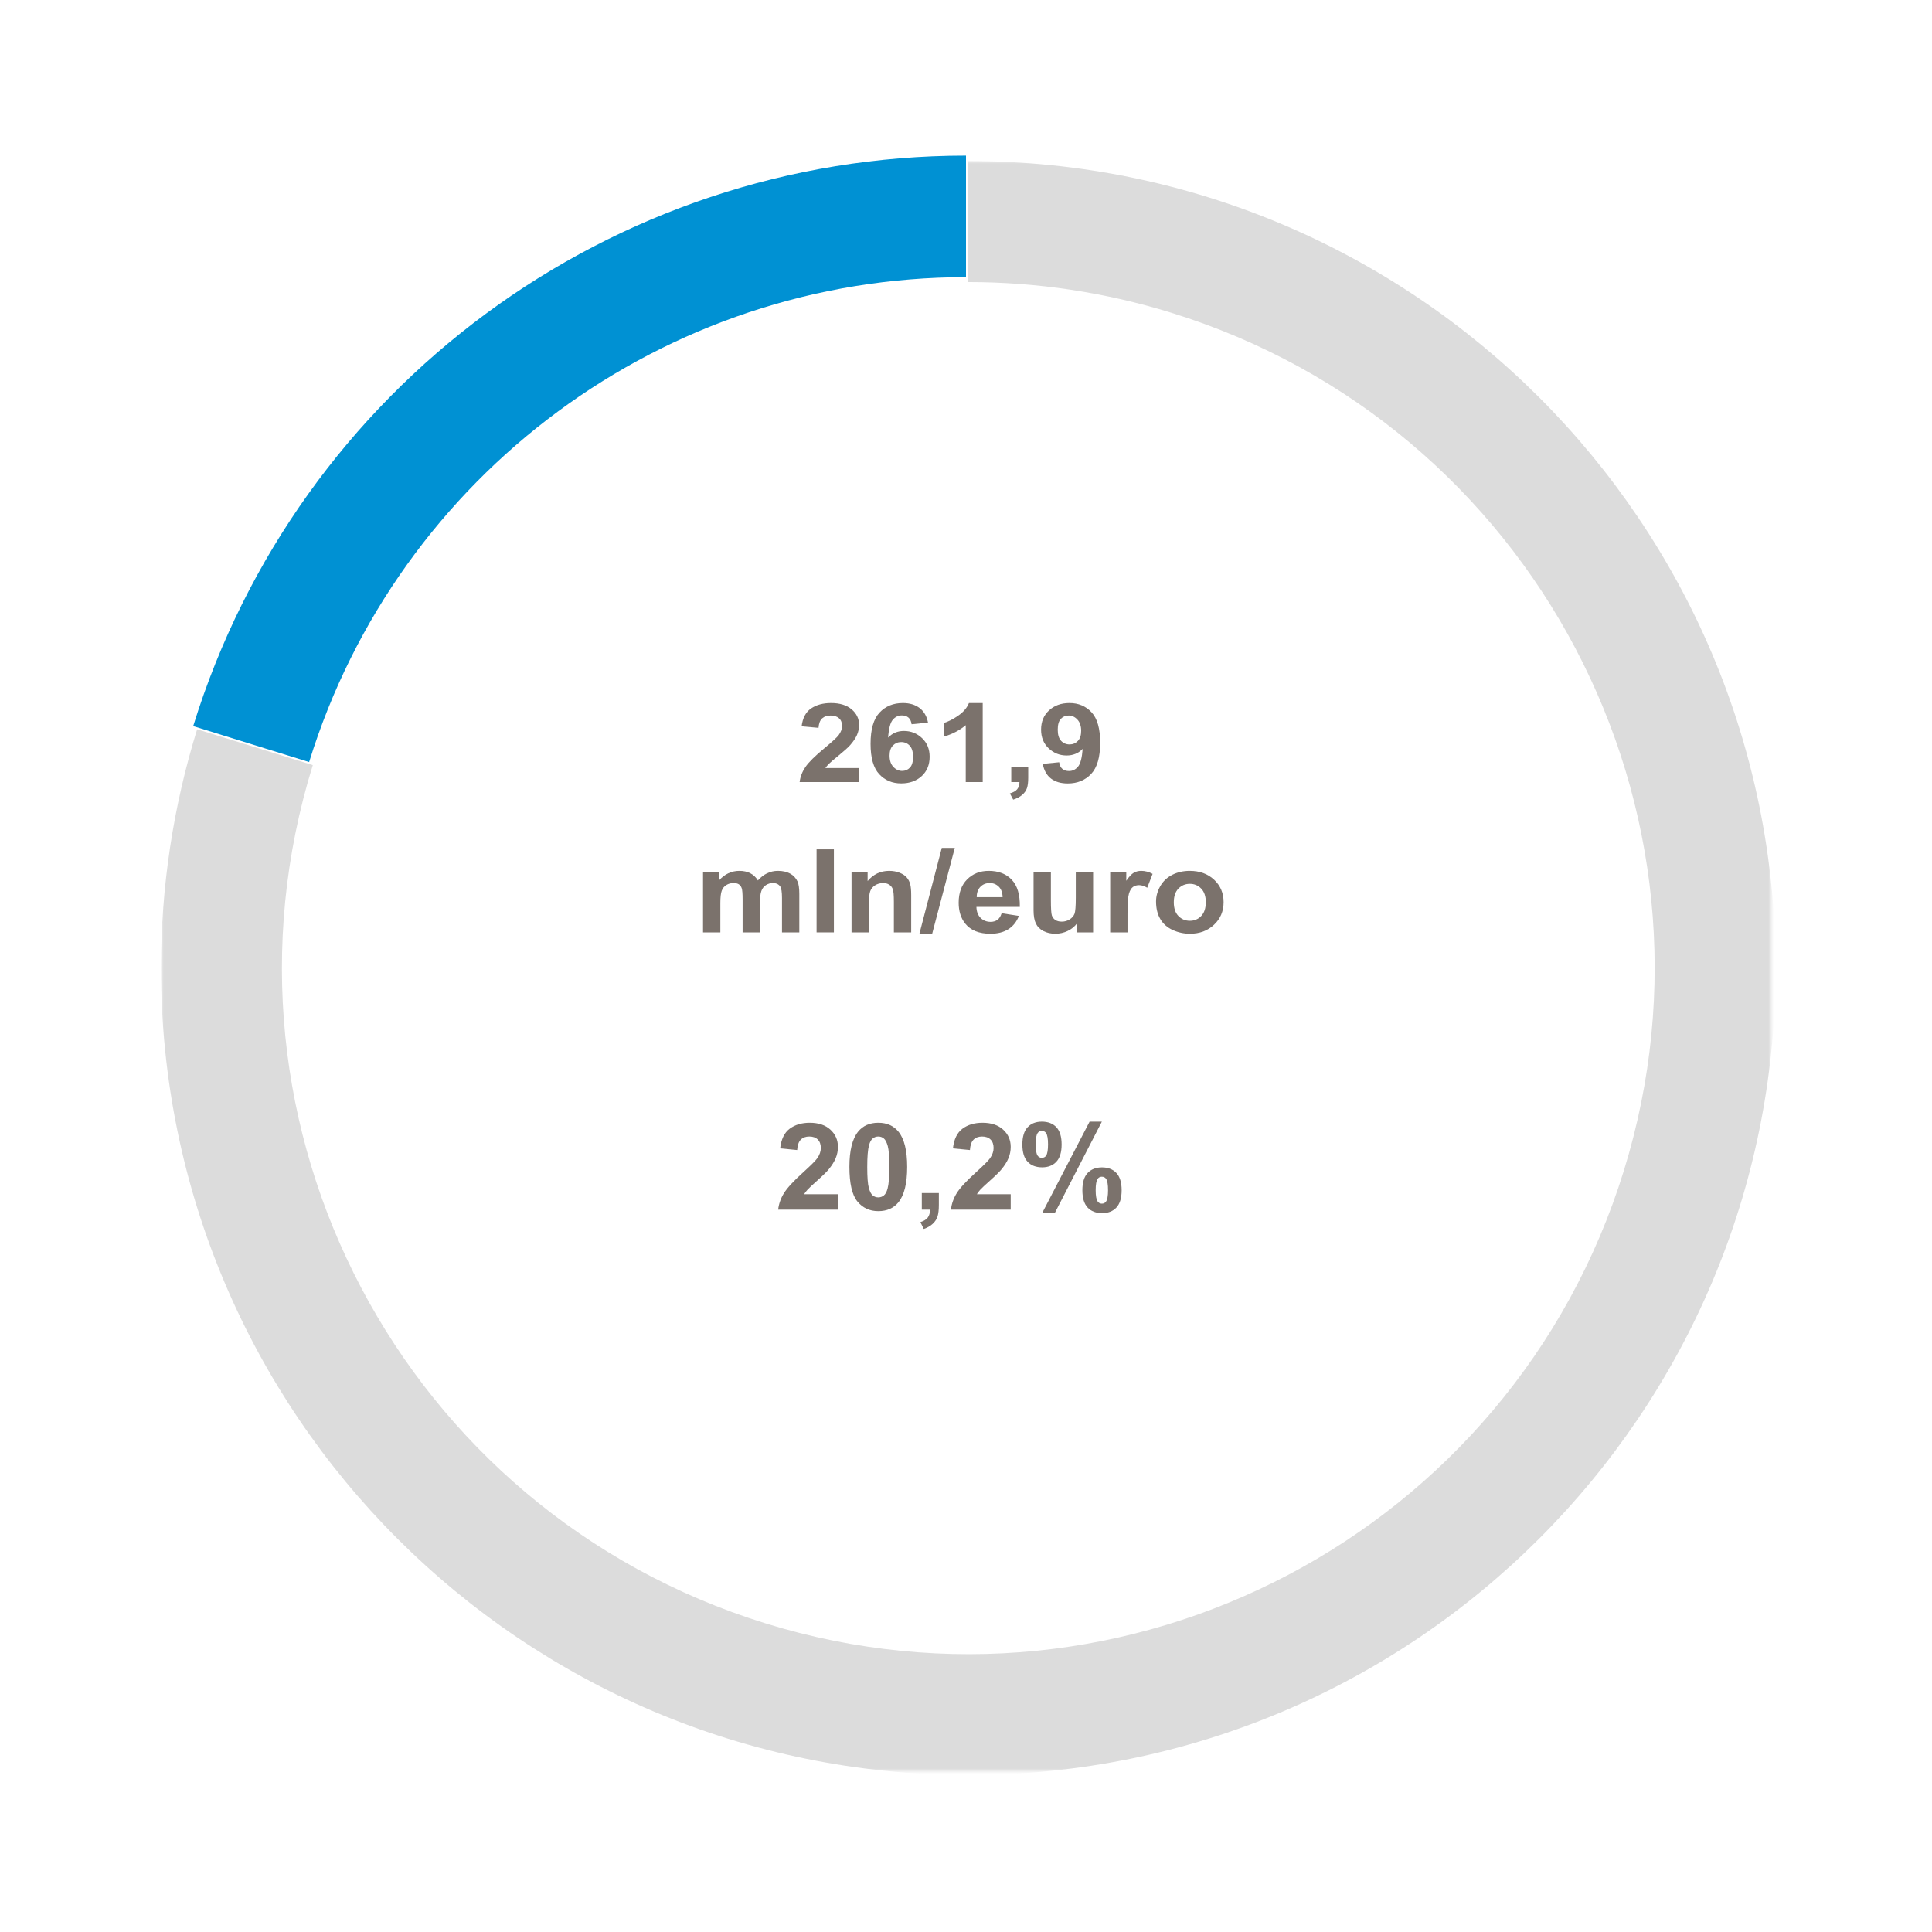 <?xml version="1.0" encoding="UTF-8"?>
<svg width="360px" height="360px" viewBox="0 0 360 360" version="1.1" xmlns="http://www.w3.org/2000/svg" xmlns:xlink="http://www.w3.org/1999/xlink">
    <title>100-2</title>
    <defs>
        <polygon id="path-1" points="0 0 300 0 300 300 0 300"></polygon>
    </defs>
    <g id="100-2" stroke="none" stroke-width="1" fill="none" fill-rule="evenodd">
        <g id="Group-26" transform="translate(30, 29)">
            <g id="Group-11" transform="translate(0, 1)">
                <mask id="mask-2" fill="white">
                    <use xlink:href="#path-1"></use>
                </mask>
                <g id="Clip-10"></g>
                <path d="M150.426,0 C233.504,0 300.852,67.326 300.852,150.377 C300.852,233.428 233.504,300.754 150.426,300.754 C67.348,300.754 0,233.428 0,150.377 C0,135.296 2.269,120.301 6.732,105.896 L28.286,112.568 C7.398,180.002 45.148,251.596 112.605,272.478 C180.061,293.359 251.678,255.62 272.567,188.186 C293.455,120.752 255.704,49.158 188.248,28.277 C175.999,24.485 163.249,22.557 150.426,22.557 L150.426,0 Z" id="Fill-9" fill="#DCDCDC" mask="url(#mask-2)"></path>
            </g>
            <path d="M6,106.302 C25.546,43.094 83.922,0 150,0 L150,22.643 C93.833,22.643 44.214,59.273 27.6,113 L6,106.302 Z" id="Fill-12" fill="#0091D3"></path>
            <g id="Group" transform="translate(101, 102)" fill="#7B726C" fill-rule="nonzero">
                <g id="261,9" transform="translate(18, 0)">
                    <path d="M11.078,12.117 L11.078,14.728 L0,14.728 C0.12,13.741 0.48,12.805 1.08,11.922 C1.68,11.038 2.864,9.865 4.634,8.405 C6.058,7.224 6.932,6.424 7.254,6.003 C7.689,5.423 7.906,4.849 7.906,4.282 C7.906,3.655 7.717,3.173 7.339,2.837 C6.96,2.5 6.437,2.331 5.77,2.331 C5.11,2.331 4.585,2.508 4.195,2.862 C3.805,3.215 3.58,3.802 3.52,4.623 L0.371,4.342 C0.559,2.795 1.147,1.684 2.137,1.011 C3.127,0.337 4.364,0 5.848,0 C7.475,0 8.754,0.39 9.683,1.171 C10.613,1.951 11.078,2.922 11.078,4.082 C11.078,4.743 10.945,5.371 10.679,5.968 C10.413,6.565 9.991,7.191 9.414,7.844 C9.031,8.278 8.341,8.902 7.344,9.715 C6.347,10.529 5.715,11.069 5.449,11.336 C5.183,11.603 4.967,11.863 4.802,12.117 L11.078,12.117 Z" id="Path"></path>
                    <path d="M23.922,3.652 L20.863,3.952 C20.788,3.392 20.593,2.978 20.279,2.712 C19.964,2.445 19.555,2.311 19.053,2.311 C18.385,2.311 17.821,2.578 17.36,3.112 C16.899,3.645 16.608,4.756 16.488,6.444 C17.276,5.616 18.254,5.203 19.424,5.203 C20.743,5.203 21.874,5.65 22.815,6.544 C23.756,7.437 24.226,8.591 24.226,10.006 C24.226,11.506 23.731,12.71 22.742,13.618 C21.752,14.525 20.481,14.978 18.929,14.978 C17.264,14.978 15.896,14.403 14.824,13.252 C13.752,12.102 13.216,10.216 13.216,7.594 C13.216,4.906 13.774,2.968 14.891,1.781 C16.008,0.594 17.459,0 19.244,0 C20.496,0 21.533,0.312 22.354,0.936 C23.175,1.559 23.698,2.465 23.922,3.652 Z M16.758,9.785 C16.758,10.699 16.994,11.405 17.467,11.902 C17.939,12.399 18.479,12.647 19.086,12.647 C19.671,12.647 20.159,12.444 20.548,12.037 C20.938,11.63 21.133,10.963 21.133,10.036 C21.133,9.082 20.923,8.383 20.503,7.939 C20.084,7.496 19.559,7.274 18.929,7.274 C18.322,7.274 17.808,7.486 17.388,7.909 C16.968,8.333 16.758,8.958 16.758,9.785 Z" id="Shape"></path>
                    <path d="M34.113,14.728 L30.952,14.728 L30.952,4.132 C29.798,5.093 28.437,5.803 26.87,6.263 L26.87,3.712 C27.694,3.472 28.59,3.017 29.558,2.346 C30.525,1.676 31.188,0.894 31.548,0 L34.113,0 L34.113,14.728 Z" id="Path"></path>
                    <path d="M39.433,11.917 L42.593,11.917 L42.593,13.928 C42.593,14.742 42.515,15.384 42.357,15.854 C42.2,16.324 41.902,16.746 41.463,17.12 C41.024,17.493 40.468,17.787 39.793,18 L39.174,16.839 C39.812,16.653 40.265,16.396 40.535,16.069 C40.805,15.742 40.947,15.295 40.962,14.728 L39.433,14.728 L39.433,11.917 Z" id="Path"></path>
                    <path d="M45.304,11.336 L48.363,11.036 C48.438,11.59 48.633,12 48.948,12.267 C49.263,12.534 49.679,12.667 50.197,12.667 C50.849,12.667 51.404,12.4 51.861,11.867 C52.319,11.333 52.611,10.226 52.738,8.545 C51.944,9.365 50.95,9.775 49.758,9.775 C48.461,9.775 47.342,9.33 46.401,8.44 C45.46,7.549 44.989,6.39 44.989,4.963 C44.989,3.475 45.486,2.276 46.48,1.366 C47.473,0.455 48.738,0 50.275,0 C51.947,0 53.32,0.575 54.392,1.726 C55.464,2.877 56,4.769 56,7.404 C56,10.086 55.441,12.02 54.324,13.207 C53.207,14.395 51.752,14.988 49.96,14.988 C48.671,14.988 47.629,14.683 46.834,14.073 C46.039,13.462 45.529,12.55 45.304,11.336 Z M52.457,5.193 C52.457,4.286 52.223,3.582 51.754,3.082 C51.286,2.581 50.744,2.331 50.129,2.331 C49.544,2.331 49.059,2.536 48.673,2.947 C48.287,3.357 48.094,4.029 48.094,4.963 C48.094,5.91 48.303,6.605 48.723,7.049 C49.143,7.492 49.668,7.714 50.298,7.714 C50.905,7.714 51.417,7.501 51.833,7.074 C52.249,6.647 52.457,6.02 52.457,5.193 Z" id="Shape"></path>
                </g>
                <g id="mln/euro" transform="translate(0, 27)">
                    <path d="M0,4.528 L2.975,4.528 L2.975,6.058 C4.039,4.869 5.306,4.274 6.776,4.274 C7.557,4.274 8.235,4.422 8.809,4.718 C9.383,5.013 9.854,5.46 10.222,6.058 C10.758,5.46 11.336,5.013 11.956,4.718 C12.576,4.422 13.239,4.274 13.943,4.274 C14.839,4.274 15.597,4.442 16.217,4.776 C16.837,5.11 17.301,5.601 17.607,6.248 C17.829,6.726 17.94,7.5 17.94,8.57 L17.94,15.736 L14.713,15.736 L14.713,9.33 C14.713,8.218 14.602,7.5 14.38,7.177 C14.081,6.755 13.621,6.544 13.001,6.544 C12.55,6.544 12.125,6.67 11.726,6.923 C11.328,7.177 11.041,7.548 10.865,8.037 C10.689,8.526 10.601,9.298 10.601,10.354 L10.601,15.736 L7.374,15.736 L7.374,9.594 C7.374,8.503 7.316,7.799 7.201,7.483 C7.086,7.166 6.908,6.931 6.667,6.776 C6.426,6.621 6.099,6.544 5.685,6.544 C5.188,6.544 4.74,6.667 4.341,6.913 C3.943,7.159 3.658,7.515 3.486,7.979 C3.313,8.443 3.227,9.214 3.227,10.29 L3.227,15.736 L0,15.736 L0,4.528 Z" id="Path"></path>
                    <polygon id="Path" points="21.157 15.736 21.157 0.264 24.384 0.264 24.384 15.736"></polygon>
                    <path d="M38.788,15.736 L35.561,15.736 L35.561,10.016 C35.561,8.806 35.492,8.023 35.354,7.668 C35.216,7.312 34.992,7.036 34.682,6.839 C34.372,6.642 33.999,6.544 33.562,6.544 C33.003,6.544 32.502,6.684 32.058,6.966 C31.614,7.247 31.309,7.62 31.145,8.084 C30.98,8.549 30.898,9.407 30.898,10.66 L30.898,15.736 L27.67,15.736 L27.67,4.528 L30.668,4.528 L30.668,6.174 C31.732,4.908 33.072,4.274 34.688,4.274 C35.4,4.274 36.051,4.392 36.64,4.628 C37.23,4.864 37.676,5.164 37.978,5.53 C38.281,5.896 38.491,6.311 38.61,6.776 C38.729,7.24 38.788,7.905 38.788,8.77 L38.788,15.736 Z" id="Path"></path>
                    <polygon id="Path" points="40.316 16 44.485 0 46.909 0 42.694 16"></polygon>
                    <path d="M55.639,12.169 L58.855,12.665 C58.441,13.748 57.788,14.573 56.896,15.14 C56.004,15.706 54.888,15.989 53.548,15.989 C51.427,15.989 49.858,15.353 48.839,14.079 C48.035,13.059 47.633,11.771 47.633,10.216 C47.633,8.359 48.162,6.904 49.218,5.852 C50.275,4.8 51.611,4.274 53.227,4.274 C55.041,4.274 56.473,4.825 57.522,5.926 C58.571,7.027 59.073,8.714 59.027,10.987 L50.941,10.987 C50.964,11.866 51.225,12.551 51.722,13.04 C52.22,13.529 52.84,13.773 53.583,13.773 C54.088,13.773 54.513,13.646 54.858,13.393 C55.202,13.14 55.463,12.732 55.639,12.169 Z M55.822,9.172 C55.799,8.313 55.558,7.661 55.099,7.214 C54.639,6.767 54.081,6.544 53.422,6.544 C52.718,6.544 52.136,6.779 51.676,7.251 C51.217,7.722 50.991,8.362 50.999,9.172 L55.822,9.172 Z" id="Shape"></path>
                    <path d="M69.686,15.736 L69.686,14.058 C69.242,14.656 68.658,15.128 67.935,15.472 C67.211,15.817 66.447,15.989 65.643,15.989 C64.824,15.989 64.089,15.824 63.438,15.493 C62.787,15.163 62.317,14.698 62.026,14.1 C61.735,13.502 61.589,12.675 61.589,11.62 L61.589,4.528 L64.817,4.528 L64.817,9.678 C64.817,11.254 64.876,12.22 64.995,12.575 C65.113,12.931 65.33,13.212 65.643,13.42 C65.957,13.627 66.356,13.731 66.838,13.731 C67.389,13.731 67.883,13.592 68.32,13.314 C68.756,13.036 69.055,12.691 69.215,12.28 C69.376,11.868 69.457,10.86 69.457,9.256 L69.457,4.528 L72.684,4.528 L72.684,15.736 L69.686,15.736 Z" id="Path"></path>
                    <path d="M79.093,15.736 L75.866,15.736 L75.866,4.528 L78.864,4.528 L78.864,6.121 C79.377,5.369 79.838,4.872 80.248,4.633 C80.657,4.394 81.122,4.274 81.643,4.274 C82.378,4.274 83.086,4.461 83.768,4.834 L82.769,7.42 C82.225,7.096 81.72,6.934 81.253,6.934 C80.801,6.934 80.418,7.048 80.104,7.277 C79.79,7.506 79.543,7.919 79.363,8.517 C79.183,9.115 79.093,10.368 79.093,12.274 L79.093,15.736 Z" id="Path"></path>
                    <path d="M84.412,9.974 C84.412,8.989 84.676,8.035 85.205,7.113 C85.733,6.192 86.481,5.488 87.45,5.003 C88.419,4.517 89.5,4.274 90.695,4.274 C92.54,4.274 94.052,4.825 95.231,5.926 C96.41,7.027 97,8.419 97,10.1 C97,11.796 96.405,13.201 95.214,14.317 C94.023,15.432 92.525,15.989 90.718,15.989 C89.6,15.989 88.533,15.757 87.519,15.293 C86.504,14.828 85.733,14.148 85.205,13.251 C84.676,12.354 84.412,11.261 84.412,9.974 Z M87.72,10.132 C87.72,11.244 88.007,12.095 88.581,12.686 C89.156,13.277 89.864,13.573 90.706,13.573 C91.548,13.573 92.255,13.277 92.825,12.686 C93.396,12.095 93.681,11.237 93.681,10.111 C93.681,9.013 93.396,8.169 92.825,7.578 C92.255,6.987 91.548,6.691 90.706,6.691 C89.864,6.691 89.156,6.987 88.581,7.578 C88.007,8.169 87.72,9.02 87.72,10.132 Z" id="Shape"></path>
                </g>
                <g id="20,2%" transform="translate(14, 78)">
                    <path d="M11.137,13.531 L11.137,16.403 L0,16.403 C0.121,15.317 0.482,14.289 1.085,13.317 C1.689,12.345 2.88,11.056 4.658,9.45 C6.091,8.152 6.969,7.272 7.293,6.81 C7.73,6.172 7.949,5.541 7.949,4.917 C7.949,4.228 7.758,3.698 7.378,3.328 C6.997,2.957 6.471,2.772 5.8,2.772 C5.137,2.772 4.609,2.967 4.218,3.355 C3.826,3.744 3.599,4.389 3.539,5.292 L0.373,4.983 C0.562,3.282 1.153,2.061 2.148,1.32 C3.143,0.579 4.387,0.209 5.88,0.209 C7.515,0.209 8.801,0.638 9.735,1.496 C10.67,2.354 11.137,3.421 11.137,4.697 C11.137,5.424 11.004,6.115 10.736,6.771 C10.468,7.428 10.044,8.115 9.464,8.834 C9.08,9.311 8.386,9.996 7.383,10.891 C6.381,11.786 5.746,12.38 5.478,12.673 C5.211,12.967 4.994,13.253 4.828,13.531 L11.137,13.531 Z" id="Path"></path>
                    <path d="M18.657,0.209 C20.263,0.209 21.518,0.766 22.422,1.881 C23.5,3.201 24.039,5.391 24.039,8.449 C24.039,11.5 23.497,13.693 22.411,15.028 C21.514,16.128 20.263,16.678 18.657,16.678 C17.044,16.678 15.744,16.074 14.756,14.868 C13.769,13.662 13.275,11.511 13.275,8.416 C13.275,5.38 13.818,3.194 14.903,1.859 C15.8,0.759 17.052,0.209 18.657,0.209 Z M18.657,2.772 C18.273,2.772 17.93,2.891 17.628,3.13 C17.327,3.368 17.093,3.795 16.927,4.411 C16.709,5.211 16.599,6.557 16.599,8.449 C16.599,10.341 16.697,11.641 16.893,12.349 C17.089,13.056 17.336,13.528 17.634,13.762 C17.932,13.997 18.273,14.114 18.657,14.114 C19.042,14.114 19.385,13.995 19.686,13.757 C19.988,13.519 20.221,13.091 20.387,12.475 C20.606,11.683 20.715,10.341 20.715,8.449 C20.715,6.557 20.617,5.257 20.421,4.549 C20.225,3.841 19.978,3.368 19.68,3.13 C19.383,2.891 19.042,2.772 18.657,2.772 Z" id="Shape"></path>
                    <path d="M26.765,13.311 L29.942,13.311 L29.942,15.523 C29.942,16.417 29.863,17.123 29.705,17.64 C29.546,18.157 29.247,18.621 28.806,19.032 C28.365,19.443 27.805,19.765 27.127,20 L26.505,18.724 C27.146,18.519 27.602,18.236 27.873,17.877 C28.144,17.517 28.288,17.026 28.303,16.403 L26.765,16.403 L26.765,13.311 Z" id="Path"></path>
                    <path d="M43.33,13.531 L43.33,16.403 L32.193,16.403 C32.313,15.317 32.675,14.289 33.278,13.317 C33.881,12.345 35.072,11.056 36.851,9.45 C38.284,8.152 39.162,7.272 39.486,6.81 C39.923,6.172 40.142,5.541 40.142,4.917 C40.142,4.228 39.951,3.698 39.571,3.328 C39.19,2.957 38.664,2.772 37.993,2.772 C37.33,2.772 36.802,2.967 36.41,3.355 C36.018,3.744 35.792,4.389 35.732,5.292 L32.566,4.983 C32.754,3.282 33.346,2.061 34.341,1.32 C35.336,0.579 36.58,0.209 38.072,0.209 C39.708,0.209 40.993,0.638 41.928,1.496 C42.863,2.354 43.33,3.421 43.33,4.697 C43.33,5.424 43.196,6.115 42.929,6.771 C42.661,7.428 42.237,8.115 41.657,8.834 C41.272,9.311 40.579,9.996 39.576,10.891 C38.574,11.786 37.939,12.38 37.671,12.673 C37.403,12.967 37.187,13.253 37.021,13.531 L43.33,13.531 Z" id="Path"></path>
                    <path d="M45.502,4.257 C45.502,2.813 45.828,1.742 46.48,1.045 C47.132,0.348 48.016,0 49.131,0 C50.285,0 51.187,0.347 51.839,1.04 C52.491,1.733 52.817,2.805 52.817,4.257 C52.817,5.702 52.491,6.773 51.839,7.47 C51.187,8.166 50.303,8.515 49.188,8.515 C48.035,8.515 47.132,8.168 46.48,7.475 C45.828,6.782 45.502,5.71 45.502,4.257 Z M47.978,4.235 C47.978,5.284 48.102,5.988 48.351,6.348 C48.54,6.612 48.8,6.744 49.131,6.744 C49.47,6.744 49.734,6.612 49.923,6.348 C50.164,5.988 50.285,5.284 50.285,4.235 C50.285,3.187 50.164,2.486 49.923,2.134 C49.734,1.863 49.47,1.727 49.131,1.727 C48.8,1.727 48.54,1.859 48.351,2.123 C48.102,2.483 47.978,3.187 47.978,4.235 Z M51.551,17.019 L49.199,17.019 L58.03,0 L60.314,0 L51.551,17.019 Z M56.684,12.783 C56.684,11.338 57.01,10.268 57.662,9.571 C58.314,8.874 59.206,8.526 60.337,8.526 C61.475,8.526 62.37,8.874 63.022,9.571 C63.674,10.268 64,11.338 64,12.783 C64,14.235 63.674,15.31 63.022,16.007 C62.37,16.703 61.486,17.052 60.37,17.052 C59.217,17.052 58.314,16.703 57.662,16.007 C57.01,15.31 56.684,14.235 56.684,12.783 Z M59.161,12.772 C59.161,13.821 59.285,14.521 59.534,14.873 C59.722,15.145 59.982,15.281 60.314,15.281 C60.653,15.281 60.913,15.149 61.094,14.884 C61.343,14.525 61.467,13.821 61.467,12.772 C61.467,11.724 61.347,11.019 61.105,10.66 C60.917,10.396 60.653,10.264 60.314,10.264 C59.975,10.264 59.715,10.396 59.534,10.66 C59.285,11.019 59.161,11.724 59.161,12.772 Z" id="Shape"></path>
                </g>
            </g>
        </g>
    </g>
</svg>